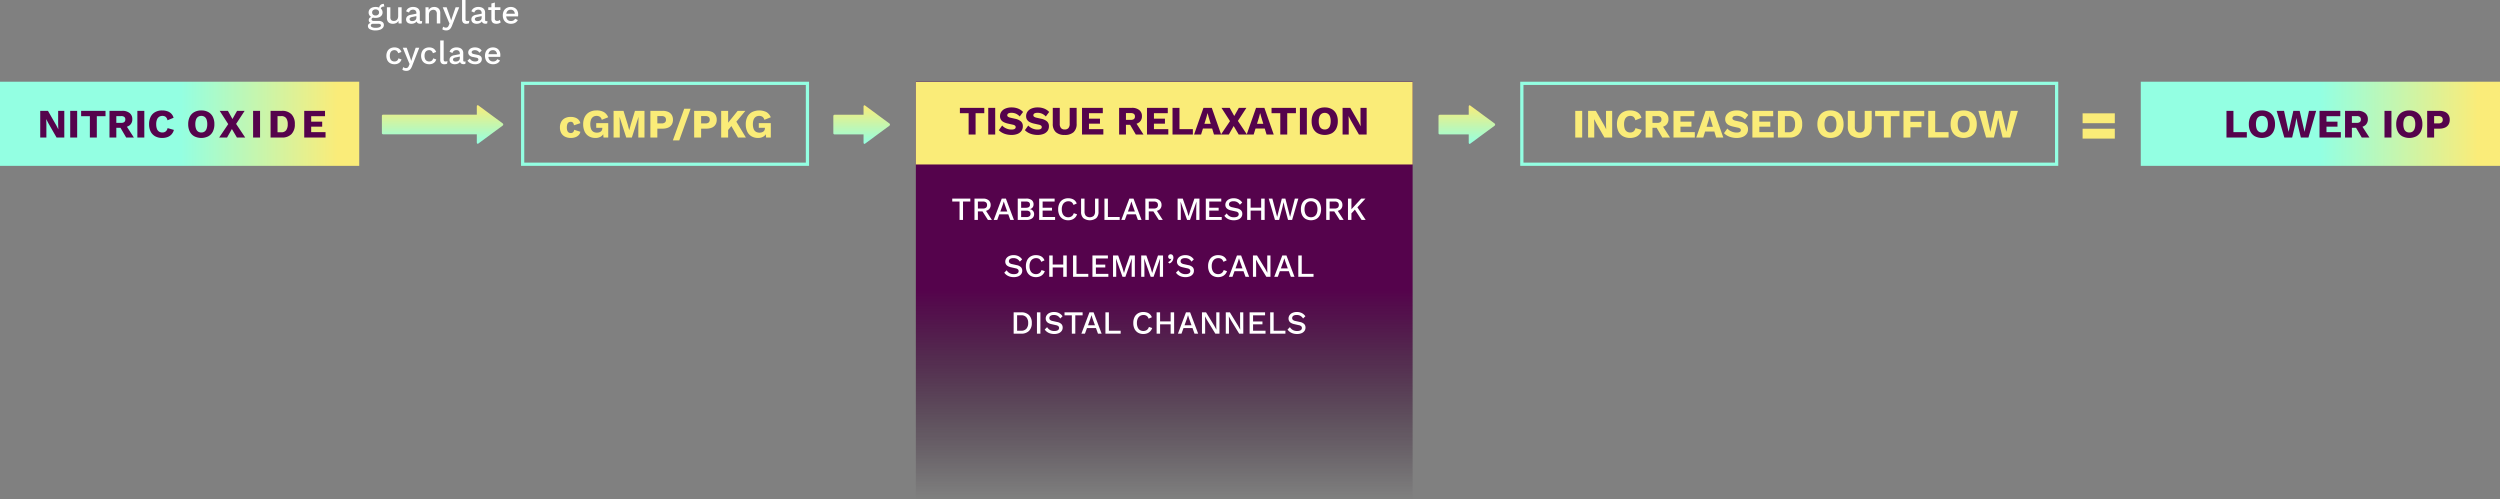 <svg xmlns="http://www.w3.org/2000/svg" xmlns:xlink="http://www.w3.org/1999/xlink" width="1545" height="308.5" viewBox="0 0 1545 308.5">
  <rect x="0" y="0" width="1545" height="308.5" fill="#808080" stroke="none"/>
  <defs>
    <linearGradient id="linear-gradient" x1="0.5" x2="0.5" y2="1" gradientUnits="objectBoundingBox">
      <stop offset="0" stop-color="#faec78"/>
      <stop offset="1" stop-color="#93ffe2"/>
    </linearGradient>
    <linearGradient id="linear-gradient-4" x1="0.938" y1="1" x2="0.5" y2="1" gradientUnits="objectBoundingBox">
      <stop offset="0" stop-color="#faec79"/>
      <stop offset="1" stop-color="#93ffe2"/>
    </linearGradient>
    <linearGradient id="linear-gradient-6" x1="0.5" x2="0" gradientUnits="objectBoundingBox">
      <stop offset="0" stop-color="#55034c"/>
      <stop offset="1" stop-color="#11010f" stop-opacity="0"/>
    </linearGradient>
  </defs>
  <g id="Graph_2_SVG" transform="translate(-179 -2100.5)">
    <path id="Path_92728" data-name="Path 92728" d="M390.174,393.056v-5.105H332.18a.79.79,0,0,1-.677-.865V376.661a.79.79,0,0,1,.677-.865h57.994v-5.105c0-.573.486-.932.875-.645l15.163,11.183a.859.859,0,0,1,0,1.289L391.049,393.7C390.66,393.988,390.174,393.63,390.174,393.056Z" transform="translate(83.497 1795.554)" fill="url(#linear-gradient)"/>
    <path id="Path_92734" data-name="Path 92734" d="M390.174,393.056v-5.105H372.18a.79.79,0,0,1-.677-.865V376.661a.79.79,0,0,1,.677-.865h17.994v-5.105c0-.573.486-.932.875-.645l15.163,11.183a.859.859,0,0,1,0,1.289L391.049,393.7C390.66,393.988,390.174,393.63,390.174,393.056Z" transform="translate(322.497 1795.626)" fill="url(#linear-gradient)"/>
    <path id="Path_92740" data-name="Path 92740" d="M390.174,393.056v-5.105H372.18a.79.79,0,0,1-.677-.865V376.661a.79.79,0,0,1,.677-.865h17.994v-5.105c0-.573.486-.932.875-.645l15.163,11.183a.859.859,0,0,1,0,1.289L391.049,393.7C390.66,393.988,390.174,393.63,390.174,393.056Z" transform="translate(696.497 1795.626)" fill="url(#linear-gradient)"/>
    <path id="Path_92783" data-name="Path 92783" d="M19.112,10.25a8.1,8.1,0,0,1,3.162.538,4.961,4.961,0,0,1,1.975,1.425,4.141,4.141,0,0,1,.887,1.912l-3.925,1.3a3.251,3.251,0,0,0-.637-1.612,1.668,1.668,0,0,0-1.337-.538,2.339,2.339,0,0,0-1.338.363,2.2,2.2,0,0,0-.812,1.15,6.2,6.2,0,0,0-.275,2.012,5.513,5.513,0,0,0,.3,1.988,2.16,2.16,0,0,0,.85,1.1,2.436,2.436,0,0,0,1.3.337,2.055,2.055,0,0,0,1.038-.238,1.939,1.939,0,0,0,.688-.687,2.675,2.675,0,0,0,.35-1.1l3.825,1.225a3.818,3.818,0,0,1-.937,1.963,5.213,5.213,0,0,1-2.013,1.362,7.846,7.846,0,0,1-2.925.5,7.9,7.9,0,0,1-3.575-.763,5.415,5.415,0,0,1-2.35-2.225,7.041,7.041,0,0,1-.825-3.513,7.041,7.041,0,0,1,.825-3.512,5.463,5.463,0,0,1,2.313-2.225A7.434,7.434,0,0,1,19.112,10.25Zm15.325,13a7.767,7.767,0,0,1-3.913-.975A6.608,6.608,0,0,1,27.862,19.4a10.26,10.26,0,0,1-.95-4.625,9.71,9.71,0,0,1,1-4.575,6.971,6.971,0,0,1,2.862-2.925A8.961,8.961,0,0,1,35.162,6.25a8.877,8.877,0,0,1,4.525,1.013,6.6,6.6,0,0,1,2.675,3.212L38.387,12.05a3.07,3.07,0,0,0-1.15-1.85,3.5,3.5,0,0,0-2.05-.575,3.679,3.679,0,0,0-2.1.588,3.6,3.6,0,0,0-1.325,1.725,7.681,7.681,0,0,0-.45,2.813,8.035,8.035,0,0,0,.462,2.925,3.434,3.434,0,0,0,1.375,1.738,4.238,4.238,0,0,0,2.263.563,4.721,4.721,0,0,0,1.325-.175,3.246,3.246,0,0,0,1.05-.512,2.315,2.315,0,0,0,.7-.85,2.738,2.738,0,0,0,.25-1.212v-.25H34.962V14.1h7.425V23H39.462l-.325-3.875.7.6a4.7,4.7,0,0,1-1.888,2.612A6.194,6.194,0,0,1,34.438,23.25ZM64.787,6.5V23h-3.8V15.425l.125-5.075h-.05L56.987,23H53.513L49.438,10.35h-.05l.125,5.075V23H45.688V6.5h6.125l2.6,8.4.925,3.5h.05l.95-3.475L58.912,6.5Zm11.225,0a8.276,8.276,0,0,1,3.45.65,4.812,4.812,0,0,1,2.175,1.875A5.593,5.593,0,0,1,82.388,12a5.593,5.593,0,0,1-.75,2.975,4.812,4.812,0,0,1-2.175,1.875,8.276,8.276,0,0,1-3.45.65H72.738V23h-4.3V6.5Zm-.675,7.775a3.16,3.16,0,0,0,2.037-.562A2.083,2.083,0,0,0,78.063,12a2.083,2.083,0,0,0-.687-1.712,3.16,3.16,0,0,0-2.037-.563h-2.6v4.55ZM93.287,5.2l-7,19.55h-3.95l7-19.55Zm9.775,1.3a8.276,8.276,0,0,1,3.45.65,4.812,4.812,0,0,1,2.175,1.875,5.593,5.593,0,0,1,.75,2.975,5.593,5.593,0,0,1-.75,2.975,4.812,4.812,0,0,1-2.175,1.875,8.276,8.276,0,0,1-3.45.65H99.787V23h-4.3V6.5Zm-.675,7.775a3.16,3.16,0,0,0,2.037-.562A2.083,2.083,0,0,0,105.112,12a2.083,2.083,0,0,0-.687-1.712,3.16,3.16,0,0,0-2.037-.563h-2.6v4.55ZM127.162,6.5l-7.75,9.275-.275-.65L115.212,19.9l-.825-3.475,8-9.925Zm-10.675,0V23h-4.3V6.5Zm4.325,5.45L127.462,23h-4.875l-5-8.65Zm14.1,11.3A7.767,7.767,0,0,1,131,22.275a6.608,6.608,0,0,1-2.663-2.875,10.26,10.26,0,0,1-.95-4.625,9.71,9.71,0,0,1,1-4.575,6.971,6.971,0,0,1,2.863-2.925,10.253,10.253,0,0,1,8.912-.012,6.6,6.6,0,0,1,2.675,3.212l-3.975,1.575a3.071,3.071,0,0,0-1.15-1.85,3.5,3.5,0,0,0-2.05-.575,3.679,3.679,0,0,0-2.1.588,3.6,3.6,0,0,0-1.325,1.725,7.681,7.681,0,0,0-.45,2.813,8.035,8.035,0,0,0,.463,2.925,3.434,3.434,0,0,0,1.375,1.738,4.238,4.238,0,0,0,2.262.563,4.721,4.721,0,0,0,1.325-.175,3.246,3.246,0,0,0,1.05-.512,2.315,2.315,0,0,0,.7-.85,2.738,2.738,0,0,0,.25-1.212v-.25h-3.775V14.1h7.425V23h-2.925l-.325-3.875.7.6a4.7,4.7,0,0,1-1.887,2.612A6.194,6.194,0,0,1,134.912,23.25Z" transform="translate(512.5 2162.5)" fill="#faec78"/>
    <path id="Path_92787" data-name="Path 92787" d="M40.8,6.5V23H36.5V6.5Zm18.525,0V23H54.55l-5.125-8.925-1.25-2.45H48.15l.1,3.05V23h-3.8V6.5h4.775l5.125,8.925,1.25,2.45h.025l-.1-3.05V6.5ZM77.6,18.275a6.6,6.6,0,0,1-1.525,2.837,6.255,6.255,0,0,1-2.5,1.625,9.547,9.547,0,0,1-3.2.513,8.779,8.779,0,0,1-4.325-1.013,6.8,6.8,0,0,1-2.8-2.912,9.917,9.917,0,0,1-.975-4.575,9.917,9.917,0,0,1,.975-4.575,6.8,6.8,0,0,1,2.8-2.912,8.725,8.725,0,0,1,4.3-1.013,9.91,9.91,0,0,1,3.175.487,6.2,6.2,0,0,1,2.45,1.488A5.631,5.631,0,0,1,77.4,10.8l-3.775,1.525A3.481,3.481,0,0,0,72.488,10.2,3.282,3.282,0,0,0,70.5,9.625a3.587,3.587,0,0,0-2.037.575,3.624,3.624,0,0,0-1.325,1.712,7.572,7.572,0,0,0-.463,2.838,8.2,8.2,0,0,0,.425,2.825A3.416,3.416,0,0,0,68.388,19.3a3.77,3.77,0,0,0,2.137.575,3.182,3.182,0,0,0,2.037-.663A3.417,3.417,0,0,0,73.7,17.175ZM87.875,6.5a6.887,6.887,0,0,1,4.588,1.387A4.592,4.592,0,0,1,94.1,11.575a4.679,4.679,0,0,1-1.625,3.85A7.058,7.058,0,0,1,87.9,16.75l-.4.225H84.225V23H80V6.5Zm-.6,7.425a2.962,2.962,0,0,0,1.875-.5,1.928,1.928,0,0,0,.625-1.6,1.9,1.9,0,0,0-.625-1.575,2.962,2.962,0,0,0-1.875-.5h-3.05v4.175Zm2.525.9L95.075,23h-4.75L86.1,15.775ZM97.225,23V6.5h12.85V9.825h-8.55v3.35h6.8V16.3h-6.8v3.375H110.4V23Zm14.05,0,5.8-16.5h5.15L128,23h-4.425L120.35,12.4l-.725-2.6h-.05l-.675,2.575L115.6,23Zm3.775-3.725V16.35h9.175v2.925ZM136.3,6.25a10.778,10.778,0,0,1,4.063.712,8.6,8.6,0,0,1,3.063,2.087l-2.075,2.775a7.508,7.508,0,0,0-2.312-1.687,6.726,6.726,0,0,0-2.812-.563,4.662,4.662,0,0,0-1.5.2,1.636,1.636,0,0,0-.825.55,1.342,1.342,0,0,0-.25.8,1.075,1.075,0,0,0,.488.887,4.383,4.383,0,0,0,1.587.613l2.775.625a7.739,7.739,0,0,1,3.625,1.675,3.86,3.86,0,0,1,1.15,2.925,4.831,4.831,0,0,1-.9,2.962,5.457,5.457,0,0,1-2.475,1.825,9.879,9.879,0,0,1-3.6.612,13.368,13.368,0,0,1-3.15-.362,10.517,10.517,0,0,1-2.7-1.038,8.446,8.446,0,0,1-2.025-1.55l2.075-2.875a6.537,6.537,0,0,0,1.537,1.288,8.344,8.344,0,0,0,2,.888,7.687,7.687,0,0,0,2.213.325,5.2,5.2,0,0,0,1.462-.175,1.661,1.661,0,0,0,.863-.525,1.3,1.3,0,0,0,.275-.825,1.187,1.187,0,0,0-.375-.887,3.189,3.189,0,0,0-1.425-.613L134,16.225a11.45,11.45,0,0,1-2.488-.863,4.374,4.374,0,0,1-1.713-1.45,3.957,3.957,0,0,1-.625-2.288,4.7,4.7,0,0,1,.85-2.763,5.678,5.678,0,0,1,2.45-1.913A9.5,9.5,0,0,1,136.3,6.25ZM145.975,23V6.5h12.85V9.825h-8.55v3.35h6.8V16.3h-6.8v3.375h8.875V23ZM168.75,6.5a7.845,7.845,0,0,1,5.938,2.15,8.46,8.46,0,0,1,2.063,6.1,8.46,8.46,0,0,1-2.062,6.1A7.845,7.845,0,0,1,168.75,23h-7V6.5Zm-.425,13.25a3.6,3.6,0,0,0,3.063-1.263,6.1,6.1,0,0,0,.963-3.737,6.1,6.1,0,0,0-.963-3.738,3.6,3.6,0,0,0-3.062-1.262H166.05v10ZM194.25,6.25a8.708,8.708,0,0,1,4.313,1.013,6.82,6.82,0,0,1,2.787,2.912,9.917,9.917,0,0,1,.975,4.575,9.917,9.917,0,0,1-.975,4.575,6.82,6.82,0,0,1-2.787,2.912,9.717,9.717,0,0,1-8.638,0,6.8,6.8,0,0,1-2.8-2.912,9.917,9.917,0,0,1-.975-4.575,9.917,9.917,0,0,1,.975-4.575,6.8,6.8,0,0,1,2.8-2.912A8.779,8.779,0,0,1,194.25,6.25Zm0,3.375a3.454,3.454,0,0,0-2.025.575,3.506,3.506,0,0,0-1.25,1.712,8.176,8.176,0,0,0-.425,2.838,8.2,8.2,0,0,0,.425,2.825,3.5,3.5,0,0,0,1.25,1.725,3.454,3.454,0,0,0,2.025.575,3.4,3.4,0,0,0,2.012-.575,3.537,3.537,0,0,0,1.238-1.725,8.2,8.2,0,0,0,.425-2.825,8.176,8.176,0,0,0-.425-2.838,3.539,3.539,0,0,0-1.238-1.712A3.4,3.4,0,0,0,194.25,9.625ZM219.7,6.5v9.775a6.828,6.828,0,0,1-1.863,5.238,9.594,9.594,0,0,1-11.012,0,6.8,6.8,0,0,1-1.875-5.238V6.5h4.325v9.85a3.945,3.945,0,0,0,.762,2.65,2.872,2.872,0,0,0,2.288.875A2.9,2.9,0,0,0,214.637,19a3.945,3.945,0,0,0,.762-2.65V6.5Zm17.2,0V9.825h-5.375V23h-4.3V9.825h-5.4V6.5Zm15.275,3.325H243.65v3.5h6.8V16.65h-6.8V23h-4.3V6.5h12.825Zm6.775,9.85h8.275V23H254.65V6.5h4.3ZM276.575,6.25a8.708,8.708,0,0,1,4.313,1.013,6.82,6.82,0,0,1,2.788,2.912,9.917,9.917,0,0,1,.975,4.575,9.917,9.917,0,0,1-.975,4.575,6.82,6.82,0,0,1-2.788,2.912,9.717,9.717,0,0,1-8.638,0,6.8,6.8,0,0,1-2.8-2.912,9.917,9.917,0,0,1-.975-4.575,9.917,9.917,0,0,1,.975-4.575,6.8,6.8,0,0,1,2.8-2.912A8.779,8.779,0,0,1,276.575,6.25Zm0,3.375a3.454,3.454,0,0,0-2.025.575,3.506,3.506,0,0,0-1.25,1.712,8.176,8.176,0,0,0-.425,2.838,8.2,8.2,0,0,0,.425,2.825,3.5,3.5,0,0,0,1.25,1.725,3.454,3.454,0,0,0,2.025.575,3.4,3.4,0,0,0,2.012-.575,3.538,3.538,0,0,0,1.238-1.725,8.2,8.2,0,0,0,.425-2.825,8.176,8.176,0,0,0-.425-2.838,3.539,3.539,0,0,0-1.238-1.712A3.4,3.4,0,0,0,276.575,9.625ZM290.4,23,285.65,6.5h4.575l2.8,13.025L295.975,6.5h3.9l3.025,13,2.75-13h4.425L305.3,23h-4.675l-1.95-8-.75-4.025h-.05L297.15,15l-1.925,8Z" transform="translate(1116 2162.5)" fill="#faec78"/>
    <path id="Path_92782" data-name="Path 92782" d="M140.19,6.9l.34,1.68a.729.729,0,0,1-.12-.01.729.729,0,0,0-.12-.01,2.255,2.255,0,0,0-1.46.41,1.45,1.45,0,0,0-.5,1.19l-1.04-.48a2.963,2.963,0,0,1,.34-1.43,2.474,2.474,0,0,1,.97-.99,2.83,2.83,0,0,1,1.43-.36h.16Zm-3.16,10.54a3.7,3.7,0,0,1,2.36.67,2.236,2.236,0,0,1,.84,1.85,2.619,2.619,0,0,1-.66,1.79,4.185,4.185,0,0,1-1.79,1.15,7.741,7.741,0,0,1-2.59.4,6.857,6.857,0,0,1-3.64-.76,2.222,2.222,0,0,1-1.18-1.9,1.969,1.969,0,0,1,.57-1.4,2.824,2.824,0,0,1,1.93-.68l-.12.32a2.817,2.817,0,0,1-1.35-.65,1.718,1.718,0,0,1-.51-1.33,1.9,1.9,0,0,1,.66-1.46,3.063,3.063,0,0,1,1.86-.7l1.12.54h-.24a2.255,2.255,0,0,0-1.3.42,1,1,0,0,0-.38.76.82.82,0,0,0,.37.74,1.927,1.927,0,0,0,1.05.24Zm-1.84,4.26a6.515,6.515,0,0,0,1.81-.21,2.619,2.619,0,0,0,1.06-.54.988.988,0,0,0,.35-.73.883.883,0,0,0-.37-.74,2.3,2.3,0,0,0-1.33-.28h-3.22a1.5,1.5,0,0,0-.94.29.94.94,0,0,0-.38.79,1.161,1.161,0,0,0,.8,1.04A5.277,5.277,0,0,0,135.19,21.7Zm-.08-12.9a5.732,5.732,0,0,1,2.29.42,3.44,3.44,0,0,1,1.5,1.18,3.033,3.033,0,0,1,.53,1.78,3.033,3.033,0,0,1-.53,1.78,3.44,3.44,0,0,1-1.5,1.18,5.732,5.732,0,0,1-2.29.42,4.842,4.842,0,0,1-3.19-.93,3.04,3.04,0,0,1-1.11-2.45,2.994,2.994,0,0,1,.54-1.78,3.51,3.51,0,0,1,1.51-1.18A5.621,5.621,0,0,1,135.11,8.8Zm0,1.5a2.3,2.3,0,0,0-1.53.51,1.694,1.694,0,0,0-.61,1.37,1.723,1.723,0,0,0,.61,1.38,2.276,2.276,0,0,0,1.53.52,2.306,2.306,0,0,0,1.55-.52,1.723,1.723,0,0,0,.61-1.38,1.694,1.694,0,0,0-.61-1.37A2.334,2.334,0,0,0,135.11,10.3Zm10.64,8.9a4.5,4.5,0,0,1-1.81-.36,2.907,2.907,0,0,1-1.33-1.16,3.875,3.875,0,0,1-.5-2.08V9h2.14v6.06a2.421,2.421,0,0,0,.58,1.87,2.372,2.372,0,0,0,1.62.51,2.831,2.831,0,0,0,.97-.17,2.362,2.362,0,0,0,.85-.54,2.478,2.478,0,0,0,.59-.95,3.993,3.993,0,0,0,.21-1.36V9h2.14V19h-1.88l-.1-1.62a3.248,3.248,0,0,1-1.4,1.38A4.6,4.6,0,0,1,145.75,19.2Zm14.58-6.62a2.1,2.1,0,0,0-.55-1.55,2.04,2.04,0,0,0-1.51-.55,2.744,2.744,0,0,0-1.54.42,2.436,2.436,0,0,0-.94,1.36l-1.8-.76a3.586,3.586,0,0,1,1.49-1.96,5.081,5.081,0,0,1,2.87-.74,5.393,5.393,0,0,1,2.12.39,3.233,3.233,0,0,1,1.45,1.17,3.487,3.487,0,0,1,.53,2v4.46a.654.654,0,0,0,.74.74,2.468,2.468,0,0,0,.7-.1l-.12,1.48a2.687,2.687,0,0,1-1.16.22,2.768,2.768,0,0,1-1.15-.23,1.776,1.776,0,0,1-.8-.7,2.191,2.191,0,0,1-.29-1.17v-.14l.44-.02a2.441,2.441,0,0,1-.74,1.29,3.635,3.635,0,0,1-1.3.76,4.658,4.658,0,0,1-1.5.25,4.517,4.517,0,0,1-1.69-.3,2.445,2.445,0,0,1-1.61-2.42,2.474,2.474,0,0,1,.73-1.84,3.938,3.938,0,0,1,2.07-.98l3.88-.76-.02,1.5-2.82.58a3.246,3.246,0,0,0-1.26.46,1.013,1.013,0,0,0-.42.88,1.063,1.063,0,0,0,.43.89,1.841,1.841,0,0,0,1.15.33,3.905,3.905,0,0,0,.97-.12,2.537,2.537,0,0,0,.85-.39,1.827,1.827,0,0,0,.59-.7,2.327,2.327,0,0,0,.21-1.03ZM165.95,19V9h1.9l.14,2.6-.28-.28a3.786,3.786,0,0,1,.81-1.43,3.132,3.132,0,0,1,1.26-.83,4.585,4.585,0,0,1,1.55-.26,4.34,4.34,0,0,1,1.91.41,3.163,3.163,0,0,1,1.35,1.23,3.939,3.939,0,0,1,.5,2.08V19h-2.14V13.18a2.748,2.748,0,0,0-.61-2.05,2.154,2.154,0,0,0-1.53-.57,2.83,2.83,0,0,0-1.28.31,2.523,2.523,0,0,0-1.03.99,3.5,3.5,0,0,0-.41,1.82V19ZM186.79,9l-4.38,11.18a7.559,7.559,0,0,1-.95,1.84,3.048,3.048,0,0,1-1.17.98,3.69,3.69,0,0,1-1.54.3,4.453,4.453,0,0,1-1.33-.19,3.881,3.881,0,0,1-1.07-.51l.52-1.66a2.736,2.736,0,0,0,.81.48,2.646,2.646,0,0,0,.93.16,1.7,1.7,0,0,0,.97-.29,2.438,2.438,0,0,0,.77-1.15l.44-1.08-1.06-2.48L176.61,9h2.4l2.22,6.28.58,1.88.66-2.06,2.1-6.1Zm3.9-4.5V16.2a1.514,1.514,0,0,0,.26,1.02,1.13,1.13,0,0,0,.86.28,3.168,3.168,0,0,0,.61-.05,4.4,4.4,0,0,0,.63-.19l-.24,1.6a3.457,3.457,0,0,1-.78.25,4.381,4.381,0,0,1-.88.09,2.545,2.545,0,0,1-1.97-.69,3.08,3.08,0,0,1-.63-2.13V4.5Zm9.98,8.08a2.1,2.1,0,0,0-.55-1.55,2.04,2.04,0,0,0-1.51-.55,2.744,2.744,0,0,0-1.54.42,2.436,2.436,0,0,0-.94,1.36l-1.8-.76a3.586,3.586,0,0,1,1.49-1.96,5.081,5.081,0,0,1,2.87-.74,5.393,5.393,0,0,1,2.12.39,3.233,3.233,0,0,1,1.45,1.17,3.487,3.487,0,0,1,.53,2v4.46a.654.654,0,0,0,.74.74,2.468,2.468,0,0,0,.7-.1l-.12,1.48a2.687,2.687,0,0,1-1.16.22,2.768,2.768,0,0,1-1.15-.23,1.776,1.776,0,0,1-.8-.7,2.191,2.191,0,0,1-.29-1.17v-.14l.44-.02a2.441,2.441,0,0,1-.74,1.29,3.635,3.635,0,0,1-1.3.76,4.658,4.658,0,0,1-1.5.25,4.517,4.517,0,0,1-1.69-.3,2.445,2.445,0,0,1-1.61-2.42,2.474,2.474,0,0,1,.73-1.84,3.938,3.938,0,0,1,2.07-.98l3.88-.76-.02,1.5-2.82.58a3.246,3.246,0,0,0-1.26.46,1.013,1.013,0,0,0-.42.88,1.063,1.063,0,0,0,.43.89,1.841,1.841,0,0,0,1.15.33,3.905,3.905,0,0,0,.97-.12,2.537,2.537,0,0,0,.85-.39,1.827,1.827,0,0,0,.59-.7,2.327,2.327,0,0,0,.21-1.03Zm8.14-6.52V16a1.361,1.361,0,0,0,.39,1.08,1.542,1.542,0,0,0,1.05.34,2.391,2.391,0,0,0,.94-.17,2.725,2.725,0,0,0,.74-.47l.48,1.56a3.364,3.364,0,0,1-1.13.63,4.567,4.567,0,0,1-1.49.23,4.324,4.324,0,0,1-1.58-.28,2.258,2.258,0,0,1-1.12-.91,3.158,3.158,0,0,1-.42-1.65V6.66ZM212.25,9v1.68h-7.5V9Zm6.52,10.2a5.439,5.439,0,0,1-2.64-.62,4.322,4.322,0,0,1-1.77-1.79,5.806,5.806,0,0,1-.63-2.79,5.806,5.806,0,0,1,.63-2.79,4.355,4.355,0,0,1,1.75-1.79,5.156,5.156,0,0,1,2.54-.62,4.812,4.812,0,0,1,2.48.6,4.016,4.016,0,0,1,1.56,1.64,5.046,5.046,0,0,1,.54,2.36q0,.36-.02.68a5.564,5.564,0,0,1-.06.56h-8.04V13h7.1l-1.06.32a2.954,2.954,0,0,0-.68-2.09,2.418,2.418,0,0,0-1.86-.73,2.771,2.771,0,0,0-1.5.4,2.535,2.535,0,0,0-.98,1.19,4.879,4.879,0,0,0-.34,1.93,4.515,4.515,0,0,0,.36,1.9,2.616,2.616,0,0,0,1.02,1.18,2.952,2.952,0,0,0,1.56.4,3.067,3.067,0,0,0,1.62-.38,2.69,2.69,0,0,0,.98-1.06l1.7.8a4.026,4.026,0,0,1-.97,1.25,4.213,4.213,0,0,1-1.45.81A5.788,5.788,0,0,1,218.77,19.2ZM146.73,33.8a5.38,5.38,0,0,1,2.05.35,3.905,3.905,0,0,1,1.43.99,4.409,4.409,0,0,1,.88,1.46l-2.02.8a2.808,2.808,0,0,0-.83-1.41,2.205,2.205,0,0,0-1.49-.49,2.8,2.8,0,0,0-1.54.41,2.543,2.543,0,0,0-.97,1.19,4.933,4.933,0,0,0-.33,1.92,4.747,4.747,0,0,0,.34,1.9,2.541,2.541,0,0,0,.98,1.18,3.111,3.111,0,0,0,2.7.17,2.176,2.176,0,0,0,.83-.66,2.466,2.466,0,0,0,.45-1.05l1.94.66a4.257,4.257,0,0,1-.87,1.57,3.982,3.982,0,0,1-1.47,1.04,5.174,5.174,0,0,1-2.02.37,5.4,5.4,0,0,1-2.62-.62,4.322,4.322,0,0,1-1.77-1.79,6.493,6.493,0,0,1,0-5.58,4.338,4.338,0,0,1,1.76-1.79A5.254,5.254,0,0,1,146.73,33.8Zm15.38.2-4.38,11.18a7.559,7.559,0,0,1-.95,1.84,3.048,3.048,0,0,1-1.17.98,3.69,3.69,0,0,1-1.54.3,4.453,4.453,0,0,1-1.33-.19,3.881,3.881,0,0,1-1.07-.51l.52-1.66a2.736,2.736,0,0,0,.81.48,2.646,2.646,0,0,0,.93.16,1.7,1.7,0,0,0,.97-.29,2.438,2.438,0,0,0,.77-1.15l.44-1.08-1.06-2.48L151.93,34h2.4l2.22,6.28.58,1.88.66-2.06,2.1-6.1Zm6.08-.2a5.38,5.38,0,0,1,2.05.35,3.905,3.905,0,0,1,1.43.99,4.409,4.409,0,0,1,.88,1.46l-2.02.8a2.808,2.808,0,0,0-.83-1.41,2.205,2.205,0,0,0-1.49-.49,2.8,2.8,0,0,0-1.54.41,2.543,2.543,0,0,0-.97,1.19,4.933,4.933,0,0,0-.33,1.92,4.747,4.747,0,0,0,.34,1.9,2.541,2.541,0,0,0,.98,1.18,3.111,3.111,0,0,0,2.7.17,2.176,2.176,0,0,0,.83-.66,2.466,2.466,0,0,0,.45-1.05l1.94.66a4.257,4.257,0,0,1-.87,1.57,3.982,3.982,0,0,1-1.47,1.04,5.174,5.174,0,0,1-2.02.37,5.4,5.4,0,0,1-2.62-.62,4.322,4.322,0,0,1-1.77-1.79,6.493,6.493,0,0,1,0-5.58,4.338,4.338,0,0,1,1.76-1.79A5.254,5.254,0,0,1,168.19,33.8Zm9-4.3V41.2a1.514,1.514,0,0,0,.26,1.02,1.13,1.13,0,0,0,.86.28,3.168,3.168,0,0,0,.61-.05,4.4,4.4,0,0,0,.63-.19l-.24,1.6a3.457,3.457,0,0,1-.78.25,4.381,4.381,0,0,1-.88.09,2.545,2.545,0,0,1-1.97-.69,3.08,3.08,0,0,1-.63-2.13V29.5Zm9.98,8.08a2.1,2.1,0,0,0-.55-1.55,2.04,2.04,0,0,0-1.51-.55,2.744,2.744,0,0,0-1.54.42,2.436,2.436,0,0,0-.94,1.36l-1.8-.76a3.586,3.586,0,0,1,1.49-1.96,5.081,5.081,0,0,1,2.87-.74,5.393,5.393,0,0,1,2.12.39,3.233,3.233,0,0,1,1.45,1.17,3.487,3.487,0,0,1,.53,2v4.46a.654.654,0,0,0,.74.74,2.468,2.468,0,0,0,.7-.1l-.12,1.48a2.687,2.687,0,0,1-1.16.22,2.768,2.768,0,0,1-1.15-.23,1.776,1.776,0,0,1-.8-.7,2.191,2.191,0,0,1-.29-1.17v-.14l.44-.02a2.441,2.441,0,0,1-.74,1.29,3.635,3.635,0,0,1-1.3.76,4.658,4.658,0,0,1-1.5.25,4.517,4.517,0,0,1-1.69-.3,2.445,2.445,0,0,1-1.61-2.42,2.474,2.474,0,0,1,.73-1.84,3.938,3.938,0,0,1,2.07-.98l3.88-.76-.02,1.5-2.82.58a3.246,3.246,0,0,0-1.26.46,1.013,1.013,0,0,0-.42.88,1.063,1.063,0,0,0,.43.89,1.841,1.841,0,0,0,1.15.33,3.905,3.905,0,0,0,.97-.12,2.537,2.537,0,0,0,.85-.39,1.827,1.827,0,0,0,.59-.7,2.327,2.327,0,0,0,.21-1.03Zm9.42,6.62a6.387,6.387,0,0,1-2.74-.58,4.739,4.739,0,0,1-1.96-1.64l1.48-1.28a3.329,3.329,0,0,0,1.27,1.31,3.846,3.846,0,0,0,1.99.49,2.857,2.857,0,0,0,1.46-.32,1.021,1.021,0,0,0,.29-1.57,1.773,1.773,0,0,0-.95-.45l-2.1-.44a4.28,4.28,0,0,1-2.28-1.03,2.51,2.51,0,0,1-.68-1.81,2.634,2.634,0,0,1,.48-1.52,3.371,3.371,0,0,1,1.41-1.13,5.28,5.28,0,0,1,2.23-.43,5.674,5.674,0,0,1,2.56.53,3.743,3.743,0,0,1,1.62,1.51l-1.48,1.24a2.526,2.526,0,0,0-1.12-1.19,3.261,3.261,0,0,0-1.54-.39,3.36,3.36,0,0,0-1.1.16,1.582,1.582,0,0,0-.7.44.982.982,0,0,0-.24.66.959.959,0,0,0,.3.7,2.157,2.157,0,0,0,1.08.46l2.28.48a3.548,3.548,0,0,1,2.03.95,2.38,2.38,0,0,1,.59,1.63,2.918,2.918,0,0,1-.5,1.69,3.215,3.215,0,0,1-1.44,1.13A5.7,5.7,0,0,1,196.59,44.2Zm11.16,0a5.439,5.439,0,0,1-2.64-.62,4.322,4.322,0,0,1-1.77-1.79,6.493,6.493,0,0,1,0-5.58,4.355,4.355,0,0,1,1.75-1.79,5.156,5.156,0,0,1,2.54-.62,4.812,4.812,0,0,1,2.48.6,4.016,4.016,0,0,1,1.56,1.64,5.046,5.046,0,0,1,.54,2.36q0,.36-.02.68a5.564,5.564,0,0,1-.06.56h-8.04V38h7.1l-1.06.32a2.954,2.954,0,0,0-.68-2.09,2.418,2.418,0,0,0-1.86-.73,2.771,2.771,0,0,0-1.5.4,2.535,2.535,0,0,0-.98,1.19,4.879,4.879,0,0,0-.34,1.93,4.515,4.515,0,0,0,.36,1.9,2.616,2.616,0,0,0,1.02,1.18,2.952,2.952,0,0,0,1.56.4,3.067,3.067,0,0,0,1.62-.38,2.69,2.69,0,0,0,.98-1.06l1.7.8a4.026,4.026,0,0,1-.97,1.25,4.213,4.213,0,0,1-1.45.81A5.788,5.788,0,0,1,207.75,44.2Z" transform="translate(276 2096)" fill="#fff"/>
    <path id="Path_92790" data-name="Path 92790" d="M44.954,17.538v6.09H25.046v-6.09Zm0,9.534v6.09H25.046v-6.09Z" transform="translate(1441 2153)" fill="#faec78"/>
    <rect id="Rectangle_1302" data-name="Rectangle 1302" width="222" height="52" transform="translate(179 2151)" fill="url(#linear-gradient-4)"/>
    <rect id="Rectangle_1306" data-name="Rectangle 1306" width="222" height="52" transform="translate(1502 2151)" fill="url(#linear-gradient-4)"/>
    <g id="Rectangle_1303" data-name="Rectangle 1303" transform="translate(501 2151)" fill="none" stroke="#93ffe2" stroke-width="2">
      <rect width="178" height="52" stroke="none"/>
      <rect x="1" y="1" width="176" height="50" fill="none"/>
    </g>
    <g id="Rectangle_1305" data-name="Rectangle 1305" transform="translate(1118.5 2151)" fill="none" stroke="#93ffe2" stroke-width="2">
      <rect width="332.5" height="52" stroke="none"/>
      <rect x="1" y="1" width="330.5" height="50" fill="none"/>
    </g>
    <path id="Path_92781" data-name="Path 92781" d="M99.738,6.5V23H94.963l-5.125-8.925-1.25-2.45h-.025l.1,3.05V23h-3.8V6.5h4.775l5.125,8.925,1.25,2.45h.025l-.1-3.05V6.5Zm7.95,0V23h-4.3V6.5Zm17.525,0V9.825h-5.375V23h-4.3V9.825h-5.4V6.5Zm10.325,0a6.888,6.888,0,0,1,4.588,1.387,4.592,4.592,0,0,1,1.637,3.688,4.679,4.679,0,0,1-1.625,3.85,7.058,7.058,0,0,1-4.575,1.325l-.4.225h-3.275V23h-4.225V6.5Zm-.6,7.425a2.962,2.962,0,0,0,1.875-.5,1.928,1.928,0,0,0,.625-1.6,1.9,1.9,0,0,0-.625-1.575,2.962,2.962,0,0,0-1.875-.5h-3.05v4.175Zm2.525.9L142.738,23h-4.75l-4.225-7.225ZM149.188,6.5V23h-4.3V6.5Zm18.275,11.775a6.6,6.6,0,0,1-1.525,2.837,6.255,6.255,0,0,1-2.5,1.625,9.546,9.546,0,0,1-3.2.513,8.779,8.779,0,0,1-4.325-1.013,6.8,6.8,0,0,1-2.8-2.912,9.917,9.917,0,0,1-.975-4.575,9.917,9.917,0,0,1,.975-4.575,6.8,6.8,0,0,1,2.8-2.912,8.725,8.725,0,0,1,4.3-1.013,9.91,9.91,0,0,1,3.175.487,6.2,6.2,0,0,1,2.45,1.488,5.631,5.631,0,0,1,1.425,2.575l-3.775,1.525A3.481,3.481,0,0,0,162.35,10.2a3.282,3.282,0,0,0-1.987-.575,3.587,3.587,0,0,0-2.038.575A3.624,3.624,0,0,0,157,11.912a7.572,7.572,0,0,0-.463,2.838,8.2,8.2,0,0,0,.425,2.825A3.416,3.416,0,0,0,158.25,19.3a3.77,3.77,0,0,0,2.137.575,3.182,3.182,0,0,0,2.038-.663,3.417,3.417,0,0,0,1.137-2.038ZM184.413,6.25a8.708,8.708,0,0,1,4.313,1.013,6.82,6.82,0,0,1,2.787,2.912,9.917,9.917,0,0,1,.975,4.575,9.917,9.917,0,0,1-.975,4.575,6.82,6.82,0,0,1-2.787,2.912,9.717,9.717,0,0,1-8.638,0,6.8,6.8,0,0,1-2.8-2.912,9.917,9.917,0,0,1-.975-4.575,9.917,9.917,0,0,1,.975-4.575,6.8,6.8,0,0,1,2.8-2.912A8.779,8.779,0,0,1,184.413,6.25Zm0,3.375a3.454,3.454,0,0,0-2.025.575,3.506,3.506,0,0,0-1.25,1.712,8.176,8.176,0,0,0-.425,2.838,8.2,8.2,0,0,0,.425,2.825,3.5,3.5,0,0,0,1.25,1.725,3.454,3.454,0,0,0,2.025.575,3.4,3.4,0,0,0,2.012-.575,3.537,3.537,0,0,0,1.238-1.725,8.2,8.2,0,0,0,.425-2.825,8.176,8.176,0,0,0-.425-2.838,3.539,3.539,0,0,0-1.238-1.712A3.4,3.4,0,0,0,184.413,9.625ZM211.538,23h-5.125l-3.1-5.275-3,5.275h-4.875l5.6-8.3-5.275-8.2h5.075l2.825,5.05,2.85-5.05h4.675l-5.275,8.075Zm9.175-16.5V23h-4.3V6.5Zm13.5,0a7.845,7.845,0,0,1,5.938,2.15,8.46,8.46,0,0,1,2.063,6.1,8.46,8.46,0,0,1-2.062,6.1A7.845,7.845,0,0,1,234.213,23h-7V6.5Zm-.425,13.25a3.6,3.6,0,0,0,3.063-1.263,6.1,6.1,0,0,0,.963-3.737,6.1,6.1,0,0,0-.963-3.738,3.6,3.6,0,0,0-3.062-1.262h-2.275v10ZM248.012,23V6.5h12.85V9.825h-8.55v3.35h6.8V16.3h-6.8v3.375h8.875V23Z" transform="translate(119 2162.5)" fill="#55034c"/>
    <path id="Path_92789" data-name="Path 92789" d="M108.262,19.675h8.275V23H103.962V6.5h4.3ZM125.887,6.25A8.708,8.708,0,0,1,130.2,7.263a6.82,6.82,0,0,1,2.788,2.912,9.917,9.917,0,0,1,.975,4.575,9.917,9.917,0,0,1-.975,4.575,6.82,6.82,0,0,1-2.788,2.912,9.717,9.717,0,0,1-8.637,0,6.8,6.8,0,0,1-2.8-2.912,9.917,9.917,0,0,1-.975-4.575,9.917,9.917,0,0,1,.975-4.575,6.8,6.8,0,0,1,2.8-2.912A8.779,8.779,0,0,1,125.887,6.25Zm0,3.375a3.454,3.454,0,0,0-2.025.575,3.506,3.506,0,0,0-1.25,1.712,8.176,8.176,0,0,0-.425,2.838,8.2,8.2,0,0,0,.425,2.825,3.5,3.5,0,0,0,1.25,1.725,3.454,3.454,0,0,0,2.025.575A3.4,3.4,0,0,0,127.9,19.3a3.537,3.537,0,0,0,1.237-1.725,8.2,8.2,0,0,0,.425-2.825,8.176,8.176,0,0,0-.425-2.838A3.539,3.539,0,0,0,127.9,10.2,3.4,3.4,0,0,0,125.887,9.625ZM139.712,23l-4.75-16.5h4.575l2.8,13.025L145.287,6.5h3.9l3.025,13,2.75-13h4.425L154.612,23h-4.675l-1.95-8-.75-4.025h-.05L146.462,15l-1.925,8Zm21.75,0V6.5h12.85V9.825h-8.55v3.35h6.8V16.3h-6.8v3.375h8.875V23Zm23.65-16.5A6.888,6.888,0,0,1,189.7,7.887a4.592,4.592,0,0,1,1.637,3.688,4.679,4.679,0,0,1-1.625,3.85,7.058,7.058,0,0,1-4.575,1.325l-.4.225h-3.275V23h-4.225V6.5Zm-.6,7.425a2.962,2.962,0,0,0,1.875-.5,1.928,1.928,0,0,0,.625-1.6,1.9,1.9,0,0,0-.625-1.575,2.962,2.962,0,0,0-1.875-.5h-3.05v4.175Zm2.525.9L192.313,23h-4.75l-4.225-7.225ZM205.913,6.5V23h-4.3V6.5Zm11.05-.25a8.708,8.708,0,0,1,4.313,1.013,6.82,6.82,0,0,1,2.787,2.912,9.917,9.917,0,0,1,.975,4.575,9.917,9.917,0,0,1-.975,4.575,6.82,6.82,0,0,1-2.787,2.912,9.717,9.717,0,0,1-8.638,0,6.8,6.8,0,0,1-2.8-2.912,9.917,9.917,0,0,1-.975-4.575,9.917,9.917,0,0,1,.975-4.575,6.8,6.8,0,0,1,2.8-2.912A8.779,8.779,0,0,1,216.962,6.25Zm0,3.375a3.454,3.454,0,0,0-2.025.575,3.506,3.506,0,0,0-1.25,1.712,8.176,8.176,0,0,0-.425,2.838,8.2,8.2,0,0,0,.425,2.825,3.5,3.5,0,0,0,1.25,1.725,3.454,3.454,0,0,0,2.025.575,3.4,3.4,0,0,0,2.012-.575,3.537,3.537,0,0,0,1.238-1.725,8.2,8.2,0,0,0,.425-2.825,8.176,8.176,0,0,0-.425-2.838,3.539,3.539,0,0,0-1.238-1.712A3.4,3.4,0,0,0,216.962,9.625Zm18.6-3.125a8.276,8.276,0,0,1,3.45.65,4.812,4.812,0,0,1,2.175,1.875,5.593,5.593,0,0,1,.75,2.975,5.593,5.593,0,0,1-.75,2.975,4.812,4.812,0,0,1-2.175,1.875,8.276,8.276,0,0,1-3.45.65h-3.275V23h-4.3V6.5Zm-.675,7.775a3.16,3.16,0,0,0,2.037-.562A2.083,2.083,0,0,0,237.613,12a2.083,2.083,0,0,0-.687-1.712,3.16,3.16,0,0,0-2.037-.563h-2.6v4.55Z" transform="translate(1451 2162.5)" fill="#55034c"/>
    <rect id="Rectangle_1304" data-name="Rectangle 1304" width="258" height="307" transform="translate(745 2409) rotate(-90)" fill="url(#linear-gradient-6)"/>
    <g id="Group_2129" data-name="Group 2129" transform="translate(488.713 -476.855)">
      <rect id="Rectangle_1229" data-name="Rectangle 1229" width="51" height="307" transform="translate(563.288 2628) rotate(90)" fill="#faec78"/>
      <path id="Path_92788" data-name="Path 92788" d="M33.288,6.5V9.825H27.913V23h-4.3V9.825h-5.4V6.5Zm6.75,0V23h-4.3V6.5Zm10.1-.25a10.778,10.778,0,0,1,4.063.712A8.6,8.6,0,0,1,57.263,9.05l-2.075,2.775a7.508,7.508,0,0,0-2.312-1.687,6.726,6.726,0,0,0-2.812-.563,4.662,4.662,0,0,0-1.5.2,1.636,1.636,0,0,0-.825.55,1.342,1.342,0,0,0-.25.8,1.075,1.075,0,0,0,.487.887,4.383,4.383,0,0,0,1.588.613l2.775.625a7.739,7.739,0,0,1,3.625,1.675,3.86,3.86,0,0,1,1.15,2.925,4.831,4.831,0,0,1-.9,2.962,5.457,5.457,0,0,1-2.475,1.825,9.879,9.879,0,0,1-3.6.612,13.368,13.368,0,0,1-3.15-.362,10.517,10.517,0,0,1-2.7-1.038,8.446,8.446,0,0,1-2.025-1.55l2.075-2.875a6.537,6.537,0,0,0,1.538,1.288,8.344,8.344,0,0,0,2,.888,7.687,7.687,0,0,0,2.212.325,5.2,5.2,0,0,0,1.463-.175,1.661,1.661,0,0,0,.862-.525,1.3,1.3,0,0,0,.275-.825,1.187,1.187,0,0,0-.375-.887,3.189,3.189,0,0,0-1.425-.613l-3.05-.675a11.45,11.45,0,0,1-2.487-.863,4.374,4.374,0,0,1-1.712-1.45,3.957,3.957,0,0,1-.625-2.288,4.7,4.7,0,0,1,.85-2.763,5.678,5.678,0,0,1,2.45-1.913A9.5,9.5,0,0,1,50.138,6.25Zm16.125,0a10.778,10.778,0,0,1,4.063.712A8.6,8.6,0,0,1,73.388,9.05l-2.075,2.775A7.508,7.508,0,0,0,69,10.137a6.726,6.726,0,0,0-2.812-.563,4.662,4.662,0,0,0-1.5.2,1.636,1.636,0,0,0-.825.55,1.342,1.342,0,0,0-.25.8,1.075,1.075,0,0,0,.488.887,4.383,4.383,0,0,0,1.587.613l2.775.625a7.739,7.739,0,0,1,3.625,1.675,3.86,3.86,0,0,1,1.15,2.925,4.831,4.831,0,0,1-.9,2.962,5.457,5.457,0,0,1-2.475,1.825,9.879,9.879,0,0,1-3.6.612,13.368,13.368,0,0,1-3.15-.362,10.517,10.517,0,0,1-2.7-1.038,8.446,8.446,0,0,1-2.025-1.55l2.075-2.875A6.537,6.537,0,0,0,62,18.712a8.344,8.344,0,0,0,2,.888,7.687,7.687,0,0,0,2.213.325,5.2,5.2,0,0,0,1.463-.175,1.661,1.661,0,0,0,.863-.525,1.3,1.3,0,0,0,.275-.825,1.187,1.187,0,0,0-.375-.887,3.189,3.189,0,0,0-1.425-.613l-3.05-.675a11.45,11.45,0,0,1-2.487-.863,4.374,4.374,0,0,1-1.712-1.45,3.957,3.957,0,0,1-.625-2.288,4.7,4.7,0,0,1,.85-2.763,5.678,5.678,0,0,1,2.45-1.913A9.5,9.5,0,0,1,66.263,6.25Zm24.1.25v9.775A6.828,6.828,0,0,1,88.5,21.513a7.812,7.812,0,0,1-5.512,1.737,7.82,7.82,0,0,1-5.5-1.737,6.8,6.8,0,0,1-1.875-5.238V6.5h4.325v9.85A3.945,3.945,0,0,0,80.7,19a2.872,2.872,0,0,0,2.287.875A2.9,2.9,0,0,0,85.3,19a3.945,3.945,0,0,0,.762-2.65V6.5ZM93.688,23V6.5h12.85V9.825h-8.55v3.35h6.8V16.3h-6.8v3.375h8.875V23Zm30.8-16.5a6.887,6.887,0,0,1,4.587,1.387,4.592,4.592,0,0,1,1.637,3.688,4.679,4.679,0,0,1-1.625,3.85,7.058,7.058,0,0,1-4.575,1.325l-.4.225h-3.275V23h-4.225V6.5Zm-.6,7.425a2.962,2.962,0,0,0,1.875-.5,1.928,1.928,0,0,0,.625-1.6,1.9,1.9,0,0,0-.625-1.575,2.962,2.962,0,0,0-1.875-.5h-3.05v4.175Zm2.525.9L131.688,23h-4.75l-4.225-7.225ZM133.838,23V6.5h12.85V9.825h-8.55v3.35h6.8V16.3h-6.8v3.375h8.875V23Zm20.075-3.325h8.275V23H149.613V6.5h4.3ZM162.938,23l5.8-16.5h5.15L179.662,23h-4.425l-3.225-10.6-.725-2.6h-.05l-.675,2.575L167.262,23Zm3.775-3.725V16.35h9.175v2.925ZM195.638,23h-5.125l-3.1-5.275-3,5.275h-4.875l5.6-8.3-5.275-8.2h5.075l2.825,5.05,2.85-5.05h4.675l-5.275,8.075Zm-.2,0,5.8-16.5h5.15L212.162,23h-4.425l-3.225-10.6-.725-2.6h-.05l-.675,2.575L199.762,23Zm3.775-3.725V16.35h9.175v2.925ZM225.887,6.5V9.825h-5.375V23h-4.3V9.825h-5.4V6.5Zm6.75,0V23h-4.3V6.5Zm11.05-.25A8.708,8.708,0,0,1,248,7.263a6.82,6.82,0,0,1,2.787,2.912,9.917,9.917,0,0,1,.975,4.575,9.917,9.917,0,0,1-.975,4.575A6.82,6.82,0,0,1,248,22.237a9.717,9.717,0,0,1-8.638,0,6.8,6.8,0,0,1-2.8-2.912,9.917,9.917,0,0,1-.975-4.575,9.917,9.917,0,0,1,.975-4.575,6.8,6.8,0,0,1,2.8-2.912A8.779,8.779,0,0,1,243.688,6.25Zm0,3.375a3.454,3.454,0,0,0-2.025.575,3.506,3.506,0,0,0-1.25,1.712,8.176,8.176,0,0,0-.425,2.838,8.2,8.2,0,0,0,.425,2.825,3.5,3.5,0,0,0,1.25,1.725,3.454,3.454,0,0,0,2.025.575A3.4,3.4,0,0,0,245.7,19.3a3.537,3.537,0,0,0,1.238-1.725,8.2,8.2,0,0,0,.425-2.825,8.176,8.176,0,0,0-.425-2.838A3.539,3.539,0,0,0,245.7,10.2,3.4,3.4,0,0,0,243.688,9.625Zm25.9-3.125V23h-4.775l-5.125-8.925-1.25-2.45h-.025l.1,3.05V23h-3.8V6.5h4.775l5.125,8.925,1.25,2.45h.025l-.1-3.05V6.5Z" transform="translate(265.288 2637.5)" fill="#55034c"/>
    </g>
    <path id="Path_92784" data-name="Path 92784" d="M56.01,5.8V7.64H51.49V19H49.35V7.64H44.83V5.8Zm7.94,0a5.04,5.04,0,0,1,3.37,1.06,3.556,3.556,0,0,1,1.25,2.86,3.478,3.478,0,0,1-1.25,2.87,5.208,5.208,0,0,1-3.37,1.01l-.2.12H60.69V19H58.57V5.8Zm-.16,6.14a2.951,2.951,0,0,0,1.93-.53,2.011,2.011,0,0,0,.63-1.63,2.017,2.017,0,0,0-.63-1.62,2.912,2.912,0,0,0-1.93-.54h-3.1v4.32Zm1.26.44L69.35,19H66.89l-3.68-5.78ZM70.45,19,75.43,5.8h2.56L82.97,19H80.71l-3.4-9.44-.6-1.9h-.06l-.56,1.86L72.65,19Zm2.66-3.46V13.8h7.14v1.74ZM85.31,19V5.8h5.2a5.217,5.217,0,0,1,3.48.96,3.345,3.345,0,0,1,1.1,2.66,3.027,3.027,0,0,1-.6,1.85,2.719,2.719,0,0,1-1.76,1.03v.02a3.11,3.11,0,0,1,1.99,1.05,2.982,2.982,0,0,1,.71,1.97,3.231,3.231,0,0,1-1.24,2.68,5.7,5.7,0,0,1-3.6.98Zm2.1-1.78h3.28a2.919,2.919,0,0,0,1.89-.52,1.788,1.788,0,0,0,.63-1.46,1.788,1.788,0,0,0-.63-1.46,2.919,2.919,0,0,0-1.89-.52H87.41Zm0-5.74h2.94q2.52,0,2.52-1.94T90.35,7.6H87.41ZM98.55,19V5.8h9.56V7.64h-7.42v3.8h5.8v1.8h-5.8v3.92h7.7V19Zm23.42-3.5a5.284,5.284,0,0,1-1.2,2.03,5.2,5.2,0,0,1-1.88,1.25,6.514,6.514,0,0,1-2.38.42,6.412,6.412,0,0,1-3.3-.82,5.483,5.483,0,0,1-2.16-2.34,8.06,8.06,0,0,1-.76-3.64,8.06,8.06,0,0,1,.76-3.64,5.483,5.483,0,0,1,2.16-2.34,6.372,6.372,0,0,1,3.28-.82,7.216,7.216,0,0,1,2.35.36,4.722,4.722,0,0,1,1.79,1.08,4.786,4.786,0,0,1,1.14,1.8l-2.02.9a3.4,3.4,0,0,0-1.16-1.73,3.3,3.3,0,0,0-1.98-.55,3.927,3.927,0,0,0-2.14.58,3.826,3.826,0,0,0-1.43,1.68,6.344,6.344,0,0,0-.51,2.68,6.706,6.706,0,0,0,.48,2.67,3.682,3.682,0,0,0,1.38,1.69,3.9,3.9,0,0,0,2.16.58,3.557,3.557,0,0,0,2.11-.63,3.435,3.435,0,0,0,1.27-1.89Zm13.26-9.7v8.14a5.208,5.208,0,0,1-1.38,3.94,6.736,6.736,0,0,1-8.01,0,5.186,5.186,0,0,1-1.39-3.94V5.8h2.14v7.88a4.061,4.061,0,0,0,.8,2.76,3.785,3.785,0,0,0,4.9,0,4.061,4.061,0,0,0,.8-2.76V5.8Zm5.8,11.36h7.28V19h-9.42V5.8h2.14ZM149.31,19l4.98-13.2h2.56L161.83,19h-2.26l-3.4-9.44-.6-1.9h-.06l-.56,1.86L151.51,19Zm2.66-3.46V13.8h7.14v1.74ZM169.55,5.8a5.04,5.04,0,0,1,3.37,1.06,3.556,3.556,0,0,1,1.25,2.86,3.478,3.478,0,0,1-1.25,2.87,5.208,5.208,0,0,1-3.37,1.01l-.2.12h-3.06V19h-2.12V5.8Zm-.16,6.14a2.951,2.951,0,0,0,1.93-.53,2.011,2.011,0,0,0,.63-1.63,2.017,2.017,0,0,0-.63-1.62,2.912,2.912,0,0,0-1.93-.54h-3.1v4.32Zm1.26.44,4.3,6.62h-2.46l-3.68-5.78ZM197.61,5.8V19h-1.98V11.36l.16-3.64h-.02L191.75,19h-1.78L185.95,7.72h-.02l.16,3.64V19h-1.98V5.8h3.18l2.66,7.64.92,3.14h.04l.94-3.14,2.64-7.64ZM201.53,19V5.8h9.56V7.64h-7.42v3.8h5.8v1.8h-5.8v3.92h7.7V19ZM218.75,5.6a6.642,6.642,0,0,1,3.08.67,6.013,6.013,0,0,1,2.2,1.97l-1.44,1.38a4.833,4.833,0,0,0-1.71-1.67,4.691,4.691,0,0,0-2.25-.51,4.117,4.117,0,0,0-1.58.26,1.98,1.98,0,0,0-.91.69,1.7,1.7,0,0,0-.29.97,1.53,1.53,0,0,0,.43,1.08,3.154,3.154,0,0,0,1.61.72l2.68.6a5.18,5.18,0,0,1,2.72,1.28,3.075,3.075,0,0,1,.8,2.18,3.487,3.487,0,0,1-.66,2.12,4.165,4.165,0,0,1-1.83,1.38,7.216,7.216,0,0,1-2.75.48,8.216,8.216,0,0,1-2.52-.36,6.75,6.75,0,0,1-1.96-.98,5.8,5.8,0,0,1-1.38-1.42l1.48-1.48a5.1,5.1,0,0,0,1.06,1.25,4.619,4.619,0,0,0,1.49.85,5.649,5.649,0,0,0,1.89.3,5.117,5.117,0,0,0,1.59-.22,2.13,2.13,0,0,0,1.02-.65,1.58,1.58,0,0,0,.35-1.03,1.491,1.491,0,0,0-.39-1.02,2.743,2.743,0,0,0-1.45-.68l-2.9-.66a6.336,6.336,0,0,1-1.98-.74,3.192,3.192,0,0,1-1.16-1.17,3.159,3.159,0,0,1-.38-1.55,3.565,3.565,0,0,1,.61-2.03,4.265,4.265,0,0,1,1.77-1.46A6.39,6.39,0,0,1,218.75,5.6Zm19.16.2V19h-2.16V5.8Zm-8.68,0V19h-2.14V5.8Zm7.6,5.6v1.84h-8.66V11.4Zm7.46,7.6L240.41,5.8h2.26l2.96,11.34L248.51,5.8h2.2l2.9,11.36L256.55,5.8h2.18L254.87,19h-2.52l-2.1-7.92-.66-3.04h-.02l-.66,3.04L246.83,19ZM266.53,5.6a6.453,6.453,0,0,1,3.32.82,5.483,5.483,0,0,1,2.16,2.34,8.06,8.06,0,0,1,.76,3.64,8.06,8.06,0,0,1-.76,3.64,5.483,5.483,0,0,1-2.16,2.34,7.09,7.09,0,0,1-6.62,0,5.482,5.482,0,0,1-2.16-2.34,8.06,8.06,0,0,1-.76-3.64,8.06,8.06,0,0,1,.76-3.64,5.482,5.482,0,0,1,2.16-2.34A6.412,6.412,0,0,1,266.53,5.6Zm0,1.86a3.815,3.815,0,0,0-2.13.58,3.712,3.712,0,0,0-1.37,1.68,6.689,6.689,0,0,0-.48,2.68,6.706,6.706,0,0,0,.48,2.67,3.706,3.706,0,0,0,1.37,1.69,4.238,4.238,0,0,0,4.28,0,3.705,3.705,0,0,0,1.37-1.69,6.706,6.706,0,0,0,.48-2.67,6.689,6.689,0,0,0-.48-2.68,3.712,3.712,0,0,0-1.37-1.68A3.852,3.852,0,0,0,266.53,7.46Zm14.8-1.66a5.04,5.04,0,0,1,3.37,1.06,3.556,3.556,0,0,1,1.25,2.86,3.478,3.478,0,0,1-1.25,2.87,5.208,5.208,0,0,1-3.37,1.01l-.2.12h-3.06V19h-2.12V5.8Zm-.16,6.14a2.951,2.951,0,0,0,1.93-.53,2.011,2.011,0,0,0,.63-1.63,2.017,2.017,0,0,0-.63-1.62,2.912,2.912,0,0,0-1.93-.54h-3.1v4.32Zm1.26.44,4.3,6.62h-2.46l-3.68-5.78ZM300.21,5.8l-5.88,6.36-.24.02-3.42,3.68-.2-2.34,7.12-7.72Zm-8.68,0V19h-2.14V5.8Zm3.24,4.72L300.33,19h-2.52l-4.74-7.28Z" transform="translate(722.654 2217.428)" fill="#fff"/>
    <path id="Path_92785" data-name="Path 92785" d="M82.75,5.6a6.642,6.642,0,0,1,3.08.67,6.013,6.013,0,0,1,2.2,1.97L86.59,9.62a4.833,4.833,0,0,0-1.71-1.67,4.691,4.691,0,0,0-2.25-.51,4.117,4.117,0,0,0-1.58.26,1.98,1.98,0,0,0-.91.69,1.7,1.7,0,0,0-.29.97,1.53,1.53,0,0,0,.43,1.08,3.154,3.154,0,0,0,1.61.72l2.68.6a5.18,5.18,0,0,1,2.72,1.28,3.075,3.075,0,0,1,.8,2.18,3.487,3.487,0,0,1-.66,2.12,4.165,4.165,0,0,1-1.83,1.38,7.216,7.216,0,0,1-2.75.48,8.216,8.216,0,0,1-2.52-.36,6.75,6.75,0,0,1-1.96-.98,5.8,5.8,0,0,1-1.38-1.42l1.48-1.48a5.1,5.1,0,0,0,1.06,1.25,4.619,4.619,0,0,0,1.49.85,5.649,5.649,0,0,0,1.89.3,5.117,5.117,0,0,0,1.59-.22,2.131,2.131,0,0,0,1.02-.65,1.58,1.58,0,0,0,.35-1.03,1.491,1.491,0,0,0-.39-1.02,2.743,2.743,0,0,0-1.45-.68l-2.9-.66a6.336,6.336,0,0,1-1.98-.74,3.192,3.192,0,0,1-1.16-1.17,3.159,3.159,0,0,1-.38-1.55,3.565,3.565,0,0,1,.61-2.03,4.265,4.265,0,0,1,1.77-1.46A6.39,6.39,0,0,1,82.75,5.6Zm19.28,9.9a5.284,5.284,0,0,1-1.2,2.03,5.2,5.2,0,0,1-1.88,1.25,6.514,6.514,0,0,1-2.38.42,6.412,6.412,0,0,1-3.3-.82,5.483,5.483,0,0,1-2.16-2.34,8.06,8.06,0,0,1-.76-3.64,8.06,8.06,0,0,1,.76-3.64,5.483,5.483,0,0,1,2.16-2.34,6.372,6.372,0,0,1,3.28-.82,7.216,7.216,0,0,1,2.35.36,4.722,4.722,0,0,1,1.79,1.08,4.786,4.786,0,0,1,1.14,1.8l-2.02.9a3.4,3.4,0,0,0-1.16-1.73,3.3,3.3,0,0,0-1.98-.55,3.927,3.927,0,0,0-2.14.58A3.826,3.826,0,0,0,93.1,9.72a6.344,6.344,0,0,0-.51,2.68,6.706,6.706,0,0,0,.48,2.67,3.682,3.682,0,0,0,1.38,1.69,3.9,3.9,0,0,0,2.16.58,3.557,3.557,0,0,0,2.11-.63,3.435,3.435,0,0,0,1.27-1.89Zm13.56-9.7V19h-2.16V5.8Zm-8.68,0V19h-2.14V5.8Zm7.6,5.6v1.84h-8.66V11.4Zm7.12,5.76h7.28V19h-9.42V5.8h2.14ZM131.47,19V5.8h9.56V7.64h-7.42v3.8h5.8v1.8h-5.8v3.92h7.7V19ZM157.69,5.8V19h-1.98V11.36l.16-3.64h-.02L151.83,19h-1.78L146.03,7.72h-.02l.16,3.64V19h-1.98V5.8h3.18l2.66,7.64.92,3.14h.04l.94-3.14,2.64-7.64Zm17.42,0V19h-1.98V11.36l.16-3.64h-.02L169.25,19h-1.78L163.45,7.72h-.02l.16,3.64V19h-1.98V5.8h3.18l2.66,7.64.92,3.14h.04l.94-3.14,2.64-7.64Zm4.7-.72a1.536,1.536,0,0,1,.93.27,1.73,1.73,0,0,1,.57.74,2.71,2.71,0,0,1,.2,1.07,3.769,3.769,0,0,1-.28,1.43,4.11,4.11,0,0,1-.81,1.26,4.257,4.257,0,0,1-1.27.93l-1-.86a3.682,3.682,0,0,0,.96-.52,3.455,3.455,0,0,0,.71-.72,2.628,2.628,0,0,0,.41-.82l-.08-.04a1.04,1.04,0,0,1-.23.1,1.322,1.322,0,0,1-.37.04,1.235,1.235,0,0,1-.57-.15,1.312,1.312,0,0,1-.49-.45,1.382,1.382,0,0,1-.2-.78,1.454,1.454,0,0,1,.21-.78,1.5,1.5,0,0,1,.55-.53A1.531,1.531,0,0,1,179.81,5.08Zm9.04.52a6.642,6.642,0,0,1,3.08.67,6.013,6.013,0,0,1,2.2,1.97l-1.44,1.38a4.833,4.833,0,0,0-1.71-1.67,4.691,4.691,0,0,0-2.25-.51,4.117,4.117,0,0,0-1.58.26,1.98,1.98,0,0,0-.91.69,1.7,1.7,0,0,0-.29.97,1.53,1.53,0,0,0,.43,1.08,3.154,3.154,0,0,0,1.61.72l2.68.6a5.18,5.18,0,0,1,2.72,1.28,3.075,3.075,0,0,1,.8,2.18,3.487,3.487,0,0,1-.66,2.12,4.165,4.165,0,0,1-1.83,1.38,7.216,7.216,0,0,1-2.75.48,8.216,8.216,0,0,1-2.52-.36,6.75,6.75,0,0,1-1.96-.98,5.8,5.8,0,0,1-1.38-1.42l1.48-1.48a5.1,5.1,0,0,0,1.06,1.25,4.619,4.619,0,0,0,1.49.85,5.649,5.649,0,0,0,1.89.3,5.117,5.117,0,0,0,1.59-.22,2.13,2.13,0,0,0,1.02-.65,1.58,1.58,0,0,0,.35-1.03,1.491,1.491,0,0,0-.39-1.02,2.743,2.743,0,0,0-1.45-.68l-2.9-.66a6.336,6.336,0,0,1-1.98-.74,3.192,3.192,0,0,1-1.16-1.17,3.159,3.159,0,0,1-.38-1.55,3.565,3.565,0,0,1,.61-2.03,4.265,4.265,0,0,1,1.77-1.46A6.39,6.39,0,0,1,188.85,5.6Zm25.78,9.9a5.284,5.284,0,0,1-1.2,2.03,5.2,5.2,0,0,1-1.88,1.25,6.514,6.514,0,0,1-2.38.42,6.412,6.412,0,0,1-3.3-.82,5.483,5.483,0,0,1-2.16-2.34,8.06,8.06,0,0,1-.76-3.64,8.06,8.06,0,0,1,.76-3.64,5.483,5.483,0,0,1,2.16-2.34,6.372,6.372,0,0,1,3.28-.82,7.216,7.216,0,0,1,2.35.36,4.722,4.722,0,0,1,1.79,1.08,4.786,4.786,0,0,1,1.14,1.8l-2.02.9a3.4,3.4,0,0,0-1.16-1.73,3.3,3.3,0,0,0-1.98-.55,3.927,3.927,0,0,0-2.14.58,3.826,3.826,0,0,0-1.43,1.68,6.344,6.344,0,0,0-.51,2.68,6.706,6.706,0,0,0,.48,2.67,3.682,3.682,0,0,0,1.38,1.69,3.9,3.9,0,0,0,2.16.58,3.557,3.557,0,0,0,2.11-.63,3.435,3.435,0,0,0,1.27-1.89Zm1.18,3.5,4.98-13.2h2.56L228.33,19h-2.26l-3.4-9.44-.6-1.9h-.06l-.56,1.86L218.01,19Zm2.66-3.46V13.8h7.14v1.74ZM241.49,5.8V19h-2.54l-5.1-8.32-1.28-2.34h-.02l.08,2.14V19h-1.96V5.8h2.52l5.08,8.3,1.3,2.38h.02l-.08-2.16V5.8ZM243.83,19l4.98-13.2h2.56L256.35,19h-2.26l-3.4-9.44-.6-1.9h-.06l-.56,1.86L246.03,19Zm2.66-3.46V13.8h7.14v1.74Zm14.34,1.62h7.28V19h-9.42V5.8h2.14Z" transform="translate(722.654 2252.572)" fill="#fff"/>
    <path id="Path_92786" data-name="Path 92786" d="M87.44,5.8a6.574,6.574,0,0,1,4.83,1.71A6.572,6.572,0,0,1,94,12.4a6.572,6.572,0,0,1-1.73,4.89A6.574,6.574,0,0,1,87.44,19H82.78V5.8Zm0,11.38a4.067,4.067,0,0,0,3.21-1.25,5.14,5.14,0,0,0,1.11-3.53,5.14,5.14,0,0,0-1.11-3.53,4.067,4.067,0,0,0-3.21-1.25H84.92v9.56ZM99.32,5.8V19H97.18V5.8Zm8.42-.2a6.642,6.642,0,0,1,3.08.67,6.013,6.013,0,0,1,2.2,1.97l-1.44,1.38a4.833,4.833,0,0,0-1.71-1.67,4.691,4.691,0,0,0-2.25-.51,4.117,4.117,0,0,0-1.58.26,1.98,1.98,0,0,0-.91.69,1.7,1.7,0,0,0-.29.97,1.53,1.53,0,0,0,.43,1.08,3.154,3.154,0,0,0,1.61.72l2.68.6a5.18,5.18,0,0,1,2.72,1.28,3.075,3.075,0,0,1,.8,2.18,3.487,3.487,0,0,1-.66,2.12,4.165,4.165,0,0,1-1.83,1.38,7.216,7.216,0,0,1-2.75.48,8.216,8.216,0,0,1-2.52-.36,6.75,6.75,0,0,1-1.96-.98,5.8,5.8,0,0,1-1.38-1.42l1.48-1.48a5.1,5.1,0,0,0,1.06,1.25,4.619,4.619,0,0,0,1.49.85,5.649,5.649,0,0,0,1.89.3,5.117,5.117,0,0,0,1.59-.22,2.131,2.131,0,0,0,1.02-.65,1.58,1.58,0,0,0,.35-1.03,1.491,1.491,0,0,0-.39-1.02,2.743,2.743,0,0,0-1.45-.68l-2.9-.66a6.336,6.336,0,0,1-1.98-.74,3.192,3.192,0,0,1-1.16-1.17,3.159,3.159,0,0,1-.38-1.55,3.565,3.565,0,0,1,.61-2.03,4.265,4.265,0,0,1,1.77-1.46A6.39,6.39,0,0,1,107.74,5.6Zm17.66.2V7.64h-4.52V19h-2.14V7.64h-4.52V5.8ZM124.64,19l4.98-13.2h2.56L137.16,19H134.9l-3.4-9.44-.6-1.9h-.06l-.56,1.86L126.84,19Zm2.66-3.46V13.8h7.14v1.74Zm14.34,1.62h7.28V19H139.5V5.8h2.14ZM168.4,15.5a5.284,5.284,0,0,1-1.2,2.03,5.2,5.2,0,0,1-1.88,1.25,6.514,6.514,0,0,1-2.38.42,6.412,6.412,0,0,1-3.3-.82,5.483,5.483,0,0,1-2.16-2.34,8.06,8.06,0,0,1-.76-3.64,8.06,8.06,0,0,1,.76-3.64,5.483,5.483,0,0,1,2.16-2.34,6.372,6.372,0,0,1,3.28-.82,7.216,7.216,0,0,1,2.35.36,4.722,4.722,0,0,1,1.79,1.08,4.786,4.786,0,0,1,1.14,1.8l-2.02.9a3.4,3.4,0,0,0-1.16-1.73,3.3,3.3,0,0,0-1.98-.55,3.927,3.927,0,0,0-2.14.58,3.826,3.826,0,0,0-1.43,1.68,6.344,6.344,0,0,0-.51,2.68,6.706,6.706,0,0,0,.48,2.67,3.682,3.682,0,0,0,1.38,1.69,3.9,3.9,0,0,0,2.16.58,3.557,3.557,0,0,0,2.11-.63,3.435,3.435,0,0,0,1.27-1.89Zm13.56-9.7V19H179.8V5.8Zm-8.68,0V19h-2.14V5.8Zm7.6,5.6v1.84h-8.66V11.4ZM184.3,19l4.98-13.2h2.56L196.82,19h-2.26l-3.4-9.44-.6-1.9h-.06l-.56,1.86L186.5,19Zm2.66-3.46V13.8h7.14v1.74ZM209.98,5.8V19h-2.54l-5.1-8.32-1.28-2.34h-.02l.08,2.14V19h-1.96V5.8h2.52l5.08,8.3,1.3,2.38h.02L208,14.32V5.8Zm14.72,0V19h-2.54l-5.1-8.32-1.28-2.34h-.02l.08,2.14V19h-1.96V5.8h2.52l5.08,8.3,1.3,2.38h.02l-.08-2.16V5.8ZM228.6,19V5.8h9.56V7.64h-7.42v3.8h5.8v1.8h-5.8v3.92h7.7V19Zm14.86-1.84h7.28V19h-9.42V5.8h2.14ZM257.8,5.6a6.642,6.642,0,0,1,3.08.67,6.013,6.013,0,0,1,2.2,1.97l-1.44,1.38a4.833,4.833,0,0,0-1.71-1.67,4.691,4.691,0,0,0-2.25-.51,4.117,4.117,0,0,0-1.58.26,1.98,1.98,0,0,0-.91.69,1.7,1.7,0,0,0-.29.97,1.53,1.53,0,0,0,.43,1.08,3.154,3.154,0,0,0,1.61.72l2.68.6a5.18,5.18,0,0,1,2.72,1.28,3.075,3.075,0,0,1,.8,2.18,3.487,3.487,0,0,1-.66,2.12,4.164,4.164,0,0,1-1.83,1.38,7.216,7.216,0,0,1-2.75.48,8.216,8.216,0,0,1-2.52-.36,6.75,6.75,0,0,1-1.96-.98,5.8,5.8,0,0,1-1.38-1.42l1.48-1.48a5.1,5.1,0,0,0,1.06,1.25,4.619,4.619,0,0,0,1.49.85,5.649,5.649,0,0,0,1.89.3,5.117,5.117,0,0,0,1.59-.22,2.131,2.131,0,0,0,1.02-.65,1.58,1.58,0,0,0,.35-1.03,1.491,1.491,0,0,0-.39-1.02,2.743,2.743,0,0,0-1.45-.68l-2.9-.66a6.336,6.336,0,0,1-1.98-.74,3.192,3.192,0,0,1-1.16-1.17,3.159,3.159,0,0,1-.38-1.55,3.565,3.565,0,0,1,.61-2.03,4.265,4.265,0,0,1,1.77-1.46A6.39,6.39,0,0,1,257.8,5.6Z" transform="translate(722.654 2287.715)" fill="#fff"/>
  </g>
</svg>
